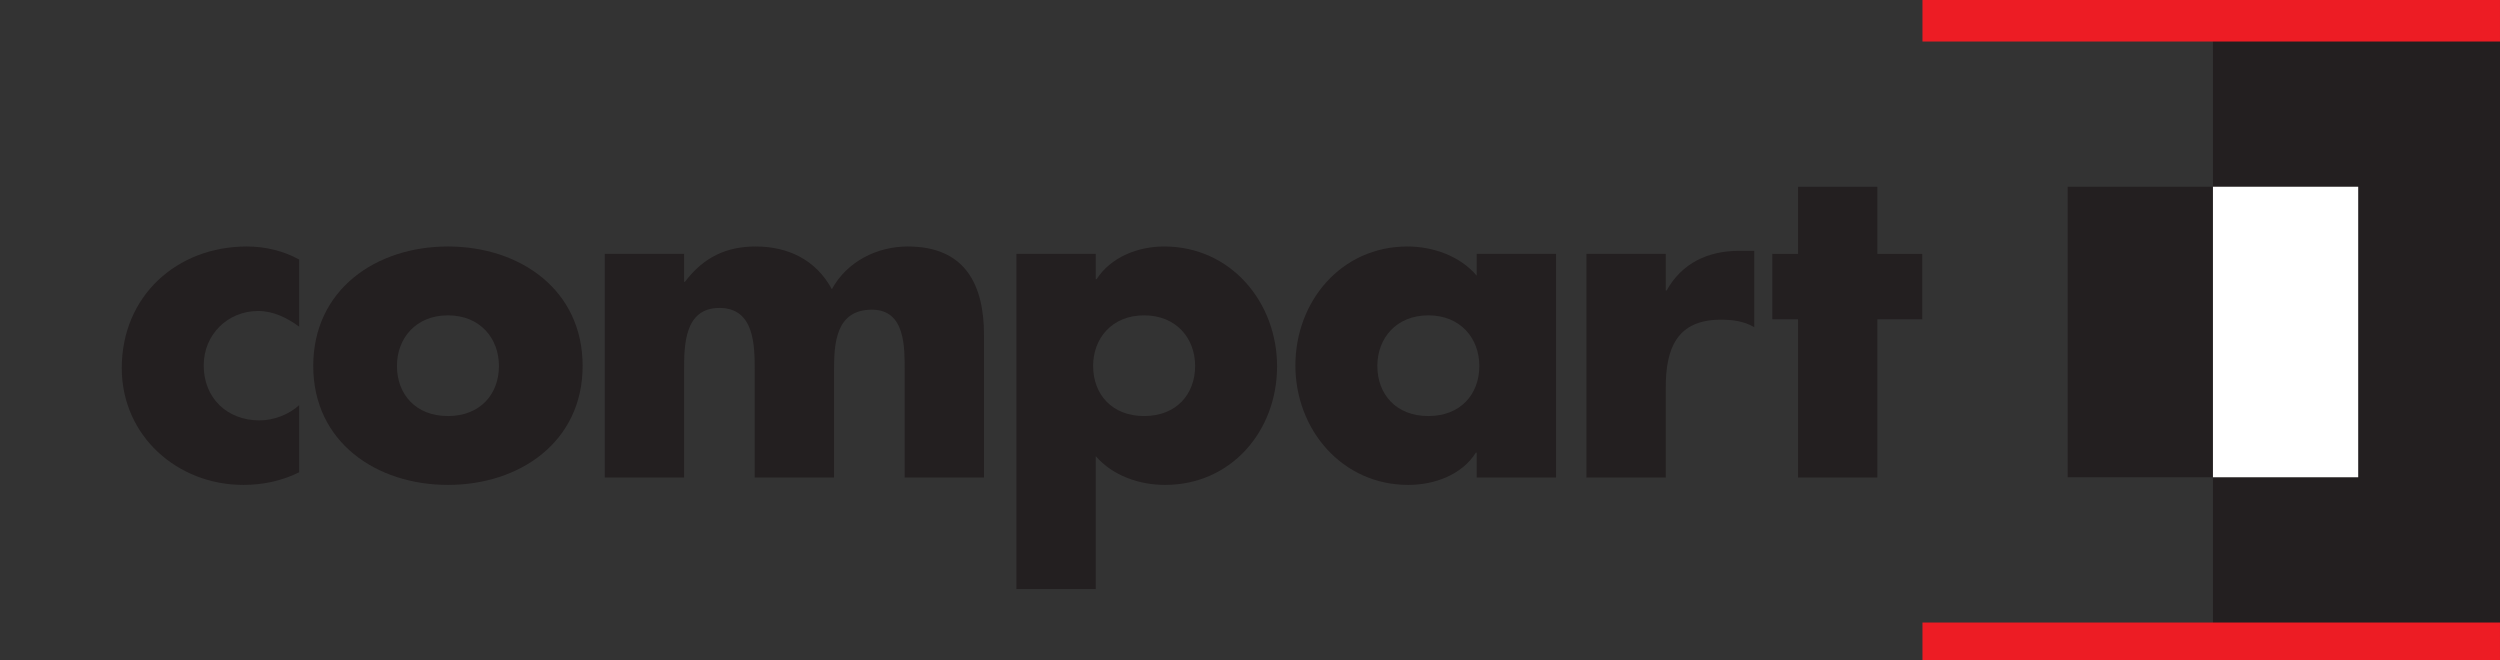 <?xml version="1.0" encoding="UTF-8" standalone="no"?>
<!-- Created with Inkscape (http://www.inkscape.org/) -->
<svg
   xmlns:dc="http://purl.org/dc/elements/1.1/"
   xmlns:cc="http://creativecommons.org/ns#"
   xmlns:rdf="http://www.w3.org/1999/02/22-rdf-syntax-ns#"
   xmlns:svg="http://www.w3.org/2000/svg"
   xmlns="http://www.w3.org/2000/svg"
   xmlns:sodipodi="http://sodipodi.sourceforge.net/DTD/sodipodi-0.dtd"
   xmlns:inkscape="http://www.inkscape.org/namespaces/inkscape"
   id="svg2443"
   sodipodi:version="0.32"
   inkscape:version="0.46"
   width="228.149"
   height="60.237"
   xml:space="preserve"
   sodipodi:docname="Compart Logo.svg"
   version="1.0"
   inkscape:output_extension="org.inkscape.output.svg.inkscape"><rect width="100%" height="100%" fill="#333333" stroke="none"/><defs
     id="defs2446"><inkscape:perspective
       sodipodi:type="inkscape:persp3d"
       inkscape:vp_x="0 : 526.18109 : 1"
       inkscape:vp_y="0 : 1000 : 0"
       inkscape:vp_z="744.09448 : 526.18109 : 1"
       inkscape:persp3d-origin="372.04724 : 350.78739 : 1"
       id="perspective2450" /><clipPath
       clipPathUnits="userSpaceOnUse"
       id="clipPath2458"><path
         d="M 0,682.495 L 594.96,682.495 L 594.96,48.244 L 0,48.244 L 0,682.495 z"
         id="path2460" /></clipPath><clipPath
       clipPathUnits="userSpaceOnUse"
       id="clipPath2470"><path
         d="M 0,841.945 L 594.96,841.945 L 594.96,0.055 L 0,0.055 L 0,841.945 z"
         id="path2472" /></clipPath><clipPath
       clipPathUnits="userSpaceOnUse"
       id="clipPath2496"><path
         d="M 0,841.945 L 594.96,841.945 L 594.96,0.055 L 0,0.055 L 0,841.945 z"
         id="path2498" /></clipPath><clipPath
       clipPathUnits="userSpaceOnUse"
       id="clipPath2512"><path
         d="M 0,841.945 L 594.96,841.945 L 594.96,0.055 L 0,0.055 L 0,841.945 z"
         id="path2514" /></clipPath><clipPath
       clipPathUnits="userSpaceOnUse"
       id="clipPath2532"><path
         d="M 563.399,34.611 L 584.608,34.611 L 584.608,13.402 L 563.399,13.402 L 563.399,34.611 z"
         id="path2534" /></clipPath><clipPath
       clipPathUnits="userSpaceOnUse"
       id="clipPath2554"><path
         d="M 0,841.945 L 594.96,841.945 L 594.96,0.055 L 0,0.055 L 0,841.945 z"
         id="path2556" /></clipPath></defs><sodipodi:namedview
     inkscape:window-height="974"
     inkscape:window-width="1280"
     inkscape:pageshadow="2"
     inkscape:pageopacity="0.0"
     guidetolerance="10.0"
     gridtolerance="10.0"
     objecttolerance="10.0"
     borderopacity="1.0"
     bordercolor="#666666"
     pagecolor="#ffffff"
     id="base"
     showgrid="false"
     inkscape:zoom="4"
     inkscape:cx="235.03328"
     inkscape:cy="66.25"
     inkscape:window-x="-8"
     inkscape:window-y="-8"
     inkscape:current-layer="g2510" /><g
     id="g2452"
     inkscape:groupmode="layer"
     inkscape:label="Format-Nr-6-2006-03"
     transform="matrix(1.25,0,0,-1.25,-226.228,443.034)"><g
       id="g2508"
       transform="translate(-231.459,306.182)"><g
         id="g2510"
         clip-path="url(#clipPath2512)"><path
           d="M 574.003,46.057 L 603.942,46.057 L 603.942,2.245 L 574.003,2.245 L 574.003,46.057 z"
           style="fill:#231f20;fill-opacity:1;fill-rule:nonzero;stroke:none"
           id="path2520" /><path
           d="M 552.796,48.245 L 603.942,48.245 L 603.942,45.215 L 552.796,45.215 L 552.796,48.245 z"
           style="fill:#ed1c24;fill-opacity:1;fill-rule:nonzero;stroke:none"
           id="path2522" /><path
           d="M 552.796,2.798 L 603.942,2.798 L 603.942,-8.486 L 552.796,-8.486 L 552.796,2.798 z"
           style="fill:#ed1c24;fill-opacity:1;fill-rule:nonzero;stroke:none"
           id="path2524" /></g></g><path
       d="M 331.94,340.793 L 353.149,340.793 L 353.149,319.584 L 331.94,319.584 L 331.94,340.793 z"
       style="fill:#231f20;fill-opacity:1;fill-rule:nonzero;stroke:none"
       id="path2526" /><g
       id="g2528"
       transform="translate(-231.459,306.182)"><g
         id="g2530"
         clip-path="url(#clipPath2532)"><path
           d="M 574.003,35.651 L 586.674,35.651 L 586.674,11.401 L 574.003,11.401 L 574.003,35.651 z"
           style="fill:#ffffff;fill-opacity:1;fill-rule:nonzero;stroke:none"
           id="path2536" /></g></g><path
       d="M 202.825,335.478 C 201.679,336.114 200.342,336.432 199.006,336.432 C 193.882,336.432 189.872,332.804 189.872,327.553 C 189.872,322.621 193.914,319.025 198.751,319.025 C 200.151,319.025 201.552,319.311 202.825,319.948 L 202.825,324.848 C 202.061,324.148 200.947,323.735 199.929,323.735 C 197.542,323.735 195.855,325.389 195.855,327.744 C 195.855,330.004 197.606,331.722 199.833,331.722 C 200.947,331.722 201.965,331.213 202.825,330.577 L 202.825,335.478"
       style="fill:#231f20;fill-opacity:1;fill-rule:nonzero;stroke:none"
       id="path2538" /><path
       d="M 213.686,336.432 C 208.435,336.432 203.852,333.282 203.852,327.713 C 203.852,322.143 208.467,319.025 213.686,319.025 C 218.937,319.025 223.519,322.175 223.519,327.713 C 223.519,333.282 218.937,336.432 213.686,336.432 z M 213.686,331.404 C 216.041,331.404 217.409,329.717 217.409,327.713 C 217.409,325.644 216.041,324.053 213.686,324.053 C 211.331,324.053 209.963,325.644 209.963,327.713 C 209.963,329.717 211.331,331.404 213.686,331.404"
       style="fill:#231f20;fill-opacity:1;fill-rule:evenodd;stroke:none"
       id="path2540" /><path
       d="M 230.927,335.891 L 225.135,335.891 L 225.135,319.566 L 230.927,319.566 L 230.927,327.363 C 230.927,329.176 230.927,331.945 233.505,331.945 C 236.082,331.945 236.082,329.176 236.082,327.363 L 236.082,319.566 L 241.874,319.566 L 241.874,327.363 C 241.874,329.304 241.97,331.818 244.643,331.818 C 247.093,331.818 247.03,329.049 247.03,327.363 L 247.03,319.566 L 252.822,319.566 L 252.822,329.972 C 252.822,333.727 251.39,336.432 247.253,336.432 C 245.025,336.432 242.829,335.35 241.715,333.314 C 240.538,335.478 238.501,336.432 236.146,336.432 C 234.046,336.432 232.359,335.669 230.991,333.855 L 230.927,333.855 L 230.927,335.891"
       style="fill:#231f20;fill-opacity:1;fill-rule:nonzero;stroke:none"
       id="path2542" /><path
       d="M 260.98,335.891 L 255.188,335.891 L 255.188,311.419 L 260.98,311.419 L 260.98,321.125 C 262.221,319.693 264.162,319.025 266.04,319.025 C 270.877,319.025 274.219,322.971 274.219,327.681 C 274.219,332.359 270.845,336.432 265.976,336.432 C 264.067,336.432 262.094,335.669 261.044,334.046 L 260.98,334.046 L 260.98,335.891 z M 264.512,331.404 C 266.867,331.404 268.236,329.717 268.236,327.713 C 268.236,325.644 266.867,324.053 264.512,324.053 C 262.157,324.053 260.789,325.644 260.789,327.713 C 260.789,329.717 262.157,331.404 264.512,331.404"
       style="fill:#231f20;fill-opacity:1;fill-rule:evenodd;stroke:none"
       id="path2544" /><path
       d="M 285.262,331.404 C 287.617,331.404 288.985,329.717 288.985,327.713 C 288.985,325.644 287.617,324.053 285.262,324.053 C 282.907,324.053 281.539,325.644 281.539,327.713 C 281.539,329.717 282.907,331.404 285.262,331.404 z M 294.586,335.891 L 288.794,335.891 L 288.794,334.3 C 287.585,335.732 285.612,336.432 283.734,336.432 C 278.897,336.432 275.556,332.423 275.556,327.744 C 275.556,323.066 278.961,319.025 283.798,319.025 C 285.707,319.025 287.712,319.757 288.731,321.38 L 288.794,321.38 L 288.794,319.566 L 294.586,319.566 L 294.586,335.891"
       style="fill:#231f20;fill-opacity:1;fill-rule:evenodd;stroke:none"
       id="path2546" /><path
       d="M 302.596,335.891 L 296.804,335.891 L 296.804,319.566 L 302.596,319.566 L 302.596,326.153 C 302.596,328.954 303.392,331.086 306.606,331.086 C 307.497,331.086 308.261,330.99 309.056,330.545 L 309.056,336.114 L 307.943,336.114 C 305.683,336.114 303.773,335.223 302.66,333.218 L 302.596,333.218 L 302.596,335.891"
       style="fill:#231f20;fill-opacity:1;fill-rule:nonzero;stroke:none"
       id="path2548" /><g
       id="g2550"><g
         id="g2552"
         clip-path="url(#clipPath2554)"><path
           d="M 318.045,331.118 L 321.323,331.118 L 321.323,335.891 L 318.045,335.891 L 318.045,340.792 L 312.253,340.792 L 312.253,335.891 L 310.375,335.891 L 310.375,331.118 L 312.253,331.118 L 312.253,319.566 L 318.045,319.566 L 318.045,331.118"
           style="fill:#231f20;fill-opacity:1;fill-rule:nonzero;stroke:none"
           id="path2558" /></g></g></g></svg>